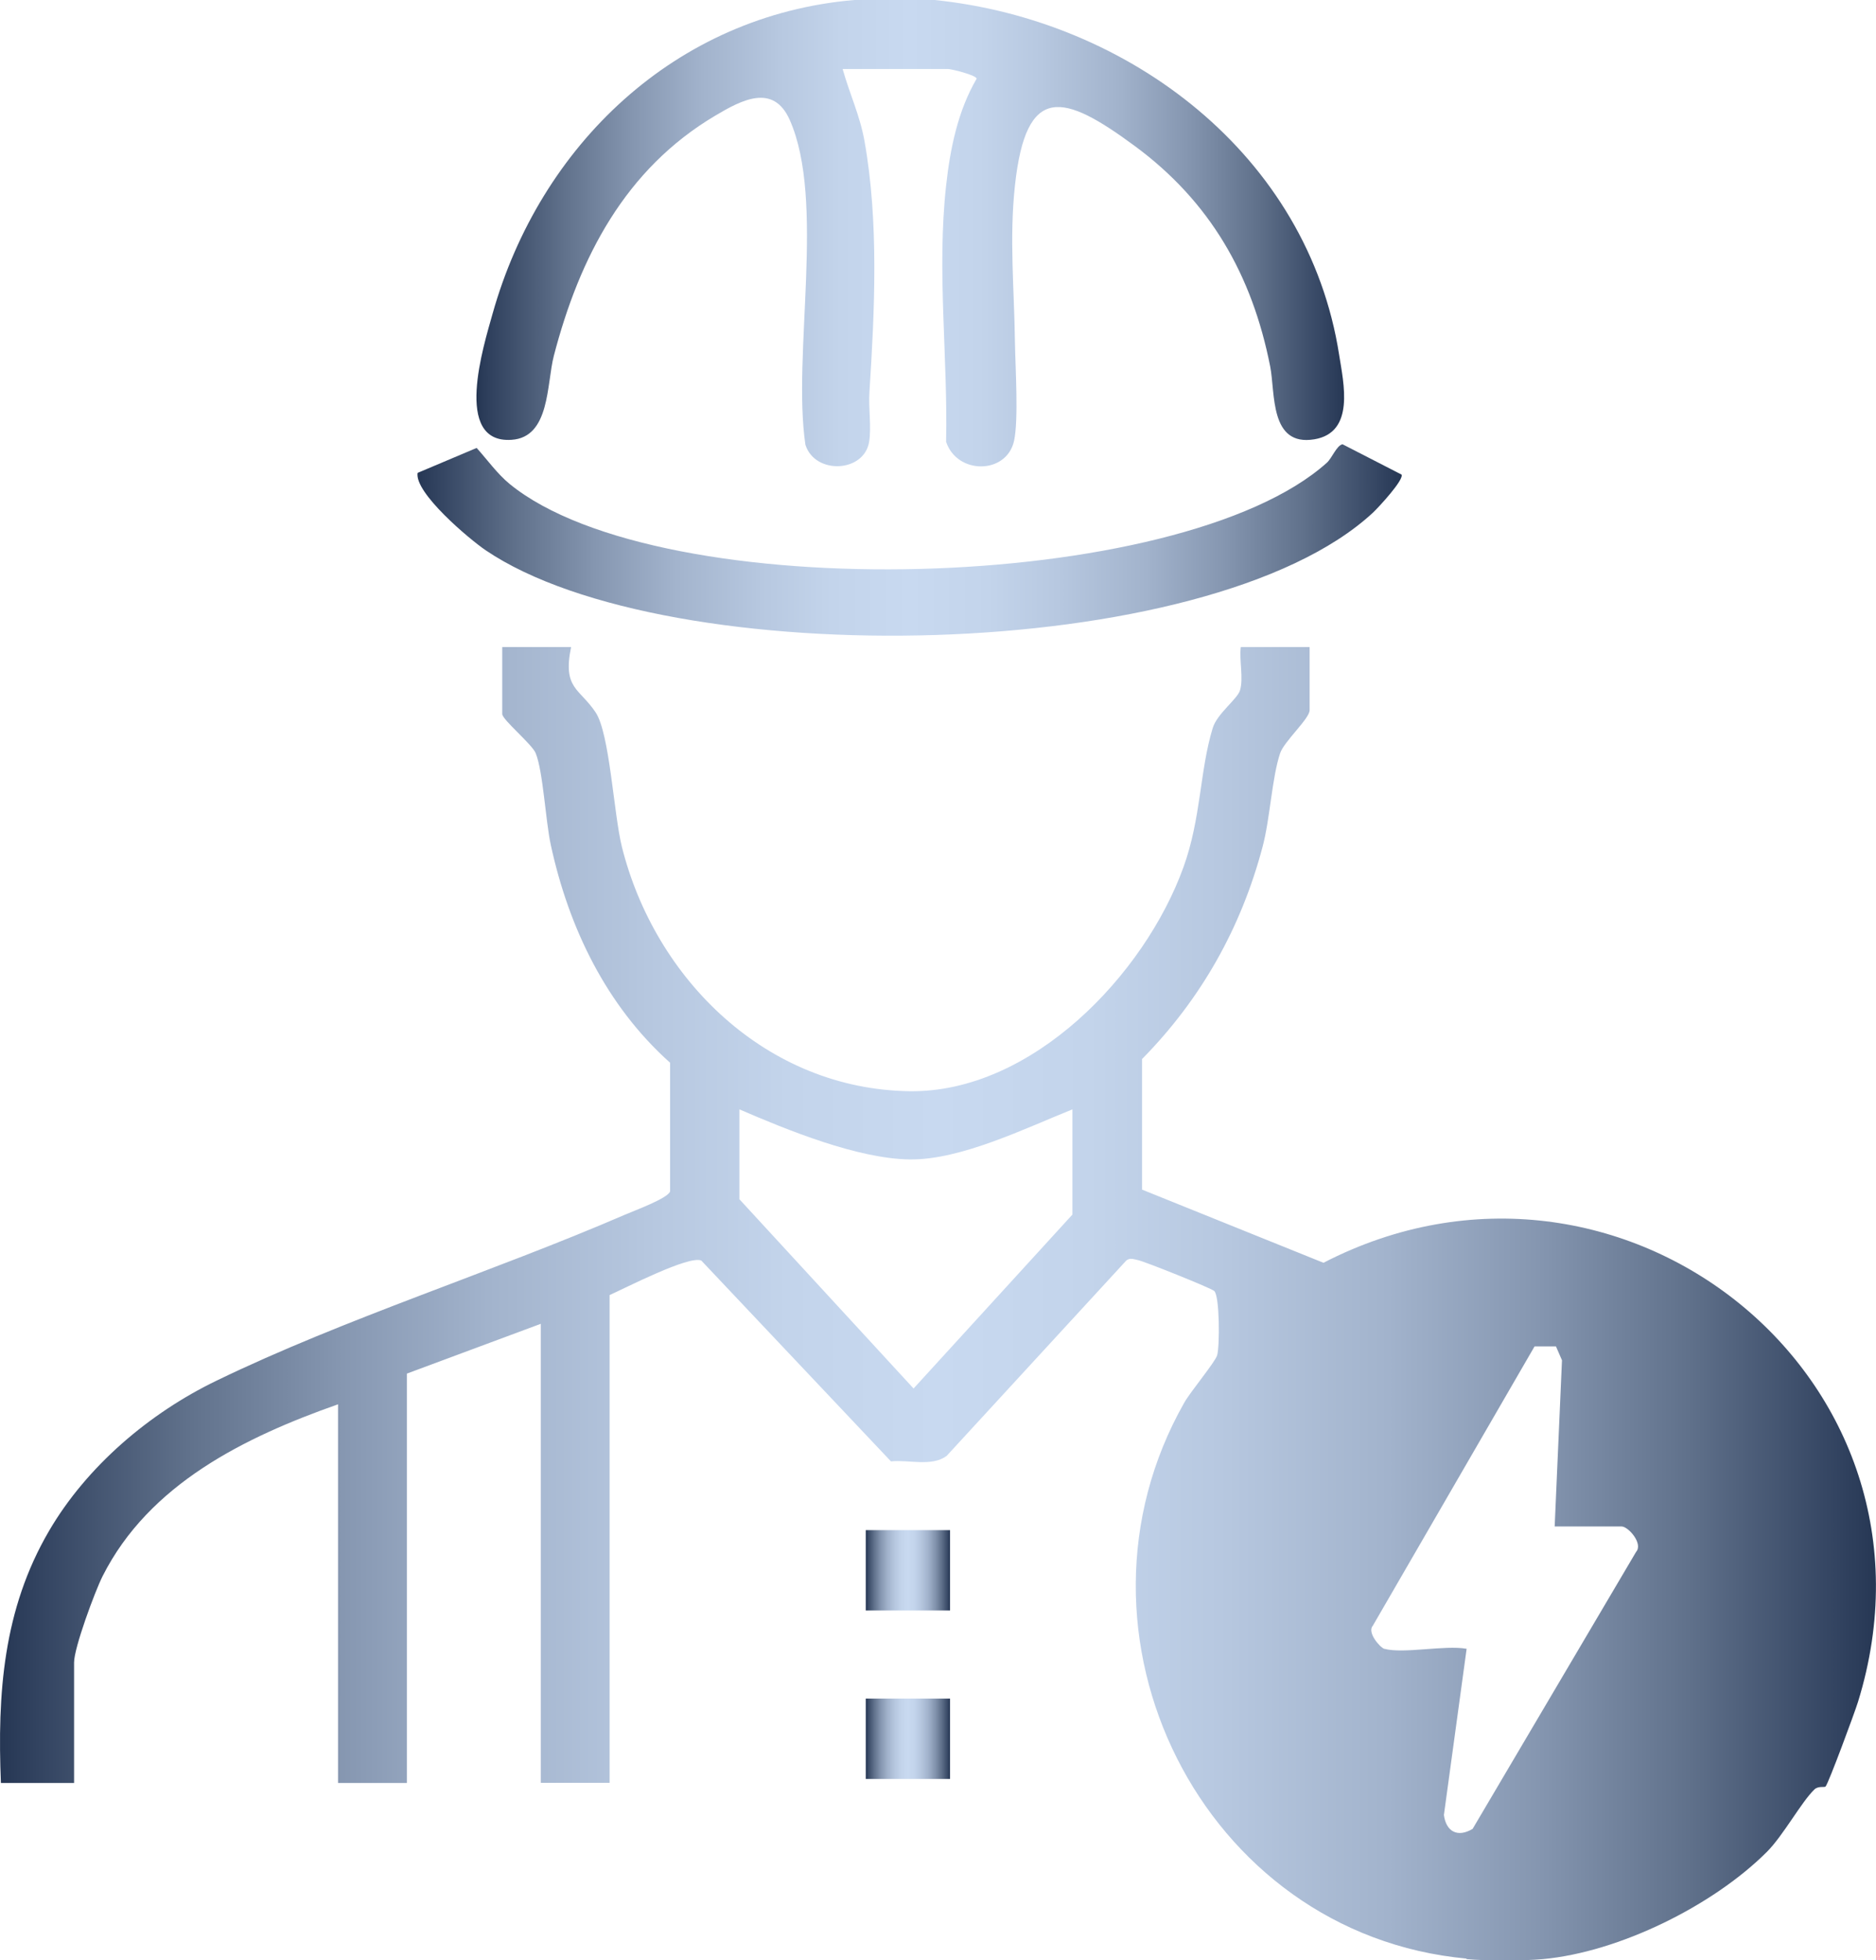 <?xml version="1.0" encoding="UTF-8"?><svg id="Layer_1" xmlns="http://www.w3.org/2000/svg" xmlns:xlink="http://www.w3.org/1999/xlink" viewBox="0 0 143.62 150"><defs><style>.cls-1{fill:url(#linear-gradient-2);}.cls-2{fill:url(#linear-gradient-4);}.cls-3{fill:url(#linear-gradient-3);}.cls-4{fill:url(#linear-gradient-5);}.cls-5{fill:url(#linear-gradient);}</style><linearGradient id="linear-gradient" x1="0" y1="99.74" x2="143.62" y2="99.74" gradientUnits="userSpaceOnUse"><stop offset="0" stop-color="#263754"/><stop offset=".02" stop-color="#324360"/><stop offset=".1" stop-color="#60718b"/><stop offset=".18" stop-color="#8596b0"/><stop offset=".26" stop-color="#a2b3cc"/><stop offset=".35" stop-color="#b7c8e0"/><stop offset=".42" stop-color="#c3d4eb"/><stop offset=".5" stop-color="#c8d9f0"/><stop offset=".58" stop-color="#c3d4eb"/><stop offset=".65" stop-color="#b7c8e0"/><stop offset=".74" stop-color="#a2b3cc"/><stop offset=".82" stop-color="#8596b0"/><stop offset=".9" stop-color="#60718b"/><stop offset=".98" stop-color="#324360"/><stop offset="1" stop-color="#263754"/></linearGradient><linearGradient id="linear-gradient-2" x1="36.48" y1="17.85" x2="102.91" y2="17.85" xlink:href="#linear-gradient"/><linearGradient id="linear-gradient-3" x1="31.97" y1="41.32" x2="107.32" y2="41.32" xlink:href="#linear-gradient"/><linearGradient id="linear-gradient-4" x1="66.28" y1="120.18" x2="72.73" y2="120.18" xlink:href="#linear-gradient"/><linearGradient id="linear-gradient-5" x1="66.28" y1="133.06" x2="72.73" y2="133.06" xlink:href="#linear-gradient"/></defs><path class="cls-5" d="M112.28,149.89c-20.28-1.87-31.66-24.86-21.62-42.54.47-.84,2.37-3.11,2.52-3.63.2-.68.2-4.52-.22-4.92-.23-.22-5.37-2.28-5.86-2.37-.31-.06-.58-.19-.87.03l-13.76,14.96c-1.15.85-2.91.27-4.26.42l-14.52-15.37c-.93-.42-5.83,2.11-7.02,2.64v37.33h-5.27v-35.13l-10.25,3.81v31.33h-5.27v-28.98c-7.14,2.51-14.47,6.1-18.03,13.16-.59,1.18-2.18,5.47-2.18,6.6v9.22H.07c-.28-6.84.17-13.29,3.69-19.3,2.89-4.94,7.68-9.01,12.82-11.49,9.81-4.75,21.13-8.32,31.24-12.69.73-.32,3.29-1.25,3.48-1.79v-9.85c-4.88-4.36-7.75-10.31-9.13-16.65-.41-1.89-.59-5.64-1.16-7.04-.28-.69-2.56-2.56-2.56-3v-5.12h5.27c-.66,3.2.65,3.15,1.88,5,1.08,1.62,1.38,7.76,2.01,10.29,2.54,10.15,11.08,18.55,22.03,18.7,9.36.12,17.99-8.92,20.96-17.14,1.36-3.76,1.24-7.37,2.24-10.65.33-1.1,1.9-2.23,2.09-2.89.28-.92-.07-2.31.06-3.31h5.27v4.83c0,.65-1.96,2.39-2.26,3.3-.63,1.89-.76,4.96-1.34,7.15-1.65,6.23-4.72,11.67-9.23,16.25v9.99s13.89,5.6,13.89,5.6c22.7-11.72,48.59,8.85,40.92,33.61-.25.81-2.25,6.21-2.48,6.47-.08.09-.55-.06-.85.22-1.01.97-2.38,3.52-3.65,4.79-4.13,4.12-11.3,7.66-17.14,8.2-1.54.14-4.31.14-5.86,0ZM82.1,84.9c-3.58,1.43-8.54,3.88-12.45,3.83-4-.05-9.38-2.25-13.04-3.83v6.88l13.33,14.48,12.16-13.31v-8.05ZM105.98,126.18c1.45.4,4.63-.3,6.3,0l-1.74,12.72c.17,1.28,1.06,1.75,2.2,1.06l12.51-21.19c.57-.64-.6-1.95-1.1-1.95h-5.13l.56-12.72-.46-1.06h-1.64s-12.39,21.39-12.39,21.39c-.44.5.56,1.66.9,1.76Z"/><path class="cls-1" d="M71.55,0c14.89,1.53,28.59,11.87,30.97,27.16.34,2.16,1.23,5.94-1.9,6.46-3.44.57-2.98-3.56-3.38-5.58-1.38-6.99-4.59-12.61-10.37-16.87-5.44-4.01-8.32-4.84-9.17,3.03-.44,4.04-.05,8,0,11.99.03,1.91.29,5.93-.07,7.56-.58,2.57-4.36,2.59-5.2.06.14-6.54-.72-13.08,0-19.6.31-2.83.9-5.73,2.34-8.19-.05-.28-1.95-.74-2.2-.74h-8.06c.52,1.87,1.32,3.55,1.67,5.5,1.11,6.19.78,13.01.38,19.24-.08,1.21.16,2.64-.02,3.78-.38,2.38-4.15,2.54-4.88.24-1.02-6.89,1.55-18.66-1.2-24.86-1.26-2.84-3.71-1.51-5.7-.33-6.9,4.09-10.4,10.85-12.36,18.38-.56,2.15-.28,6.24-3.24,6.43-4.52.3-2.12-7.25-1.45-9.65C41.33,11.13,51.7,1.17,65.4,0h6.15Z"/><path class="cls-3" d="M107.29,36.31c.25.36-1.78,2.55-2.19,2.93-12.61,11.68-53.98,12.31-67.92,2.87-1.25-.85-5.46-4.39-5.21-5.92l4.52-1.91c.83.92,1.57,1.97,2.53,2.76,11.58,9.45,51.35,8.42,62.55-1.62.41-.36.75-1.33,1.21-1.42l4.5,2.31Z"/><rect class="cls-2" x="66.28" y="117.1" width="6.45" height="6.15"/><rect class="cls-4" x="66.28" y="129.99" width="6.45" height="6.15"/></svg>